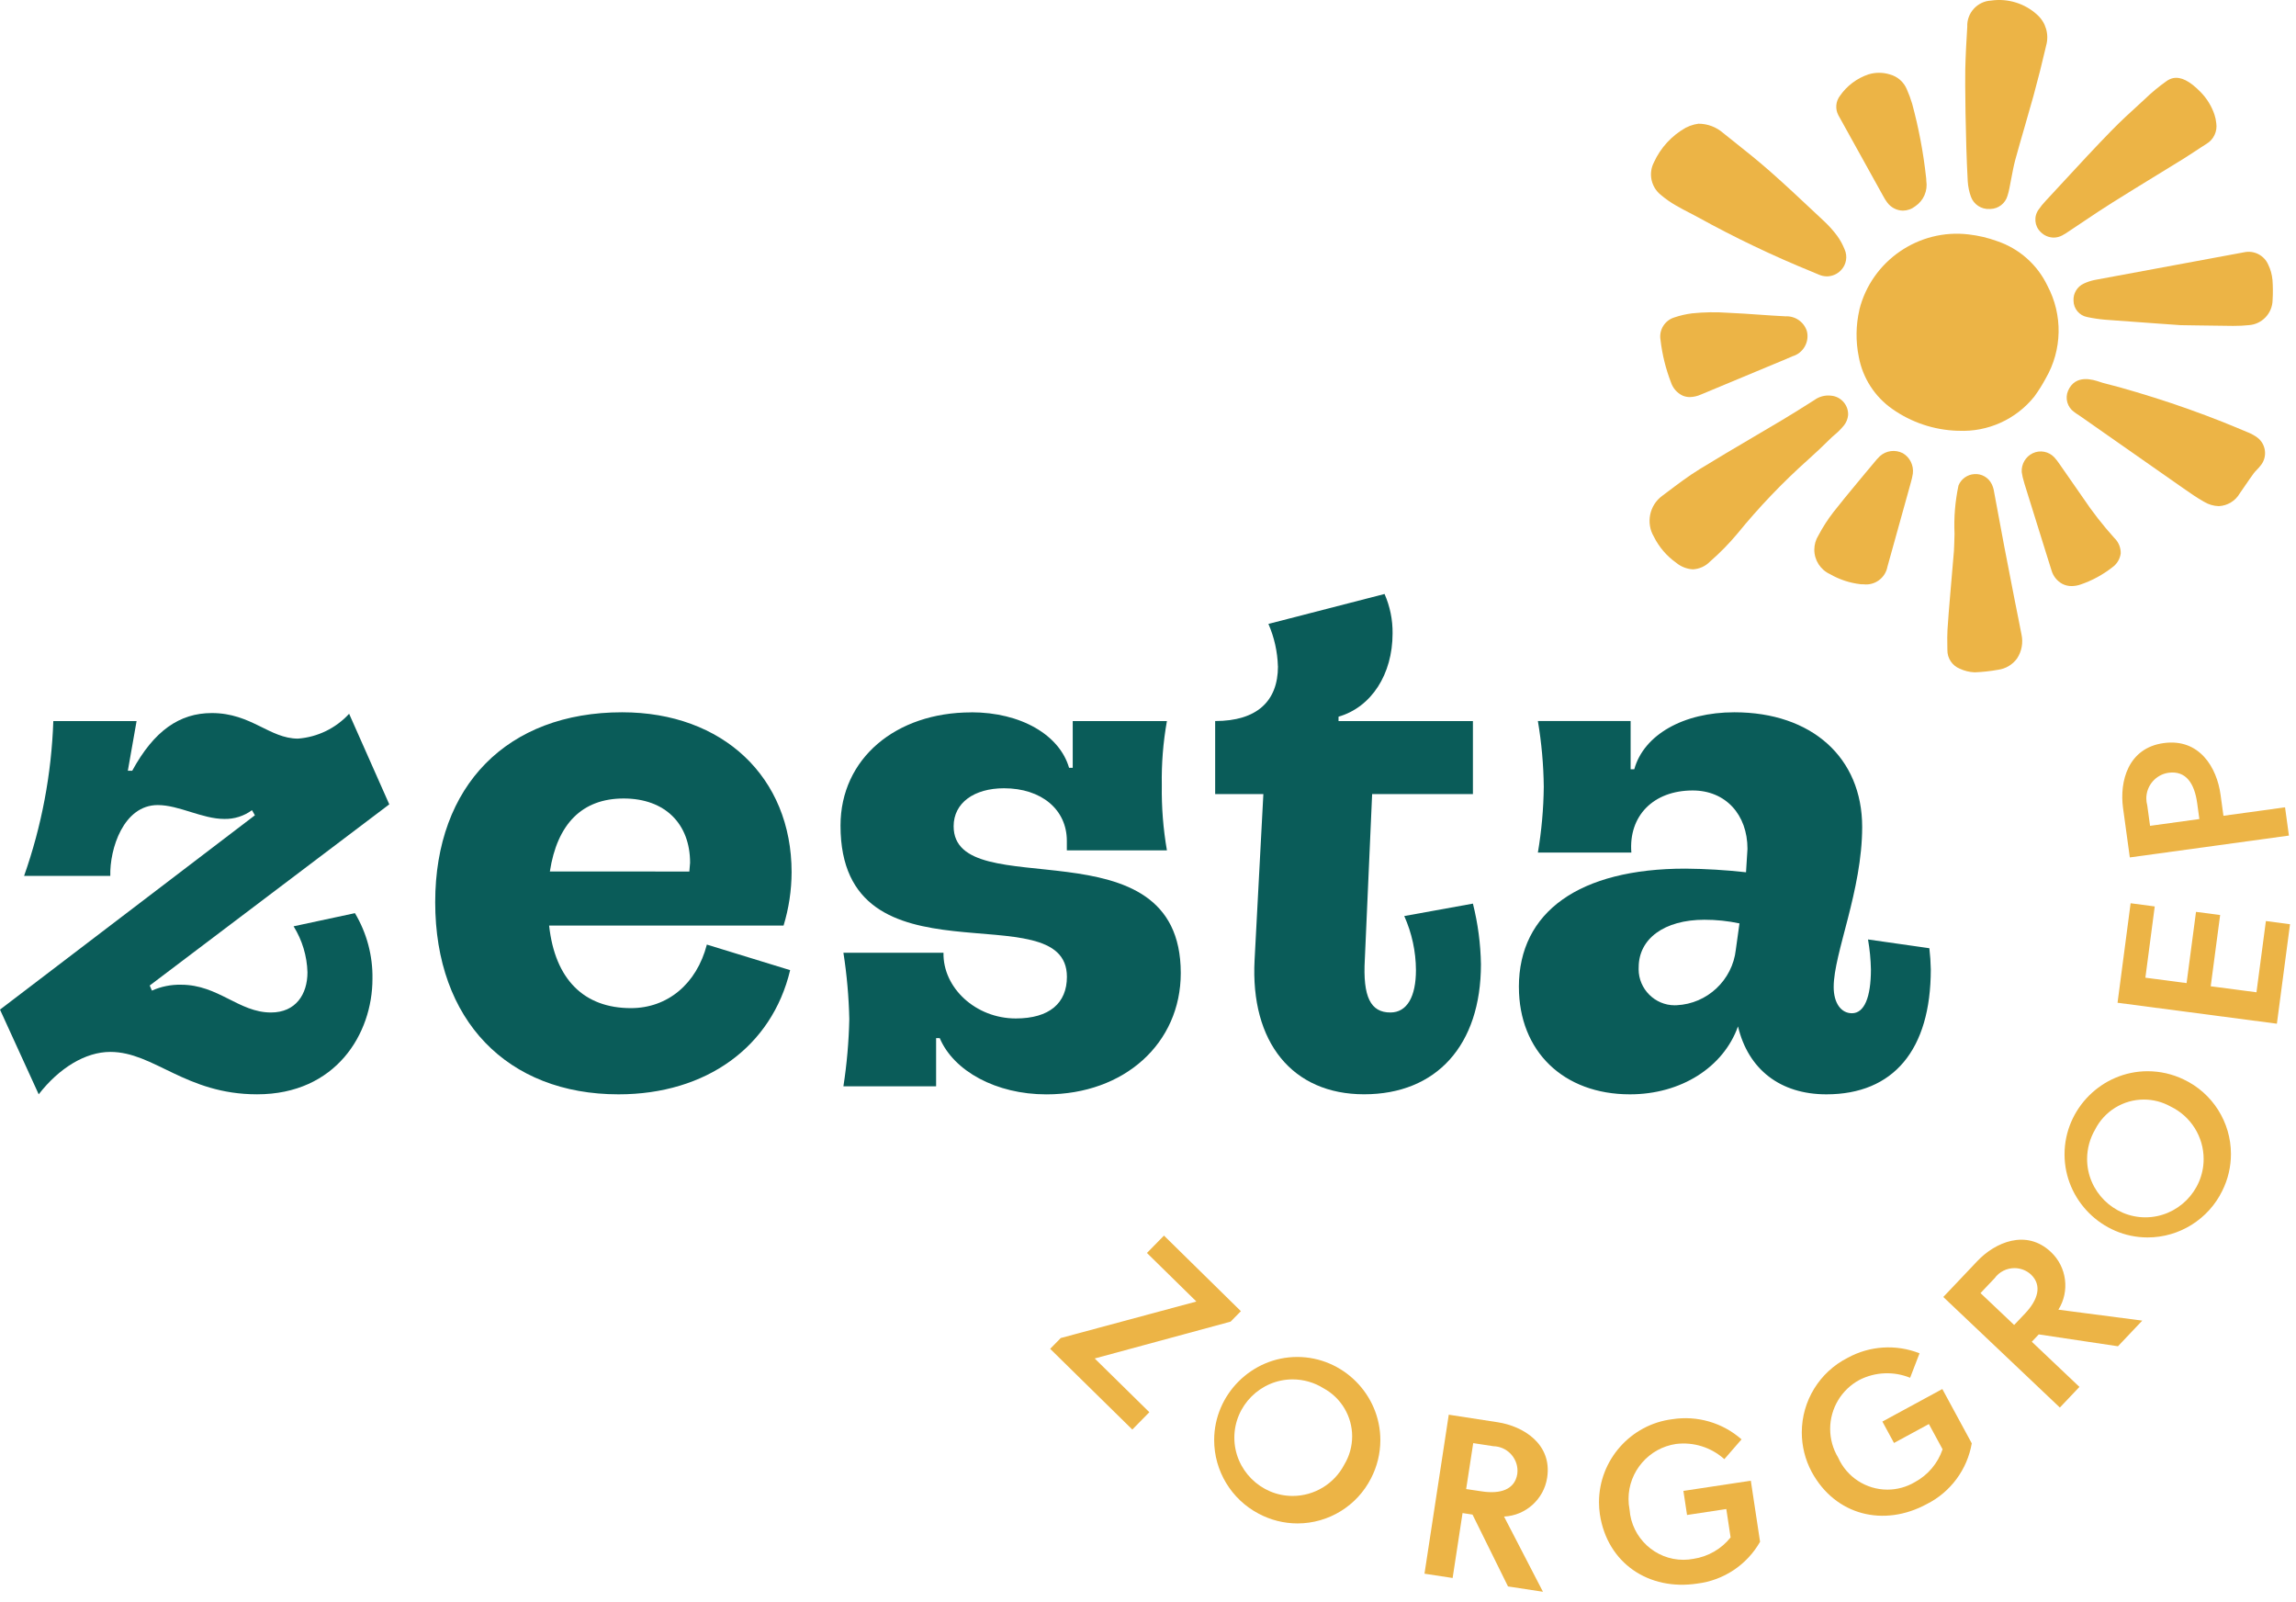 <?xml version="1.0" encoding="UTF-8" standalone="no"?>
<!DOCTYPE svg PUBLIC "-//W3C//DTD SVG 1.1//EN" "http://www.w3.org/Graphics/SVG/1.1/DTD/svg11.dtd">
<svg width="100%" height="100%" viewBox="0 0 195 136" version="1.1" xmlns="http://www.w3.org/2000/svg" xmlns:xlink="http://www.w3.org/1999/xlink" xml:space="preserve" xmlns:serif="http://www.serif.com/" style="fill-rule:evenodd;clip-rule:evenodd;stroke-linejoin:round;stroke-miterlimit:2;">
    <g id="Group_9">
        <g id="Group_8">
            <g id="Group_6" transform="matrix(1,0,0,1,0,50.436)">
                <g id="Path_18" transform="matrix(1,0,0,1,0,-48.78)">
                    <path d="M0,84.074L21.648,67.574L21.4,67.14C20.719,67.642 19.89,67.903 19.044,67.883C17.182,67.883 15.198,66.705 13.399,66.705C10.484,66.705 9.306,70.428 9.368,72.721L2.046,72.721C3.538,68.49 4.375,64.056 4.528,59.573L11.6,59.573L10.857,63.792L11.229,63.792C13.09,60.379 15.26,58.892 17.99,58.892C21.339,58.892 22.89,61.063 25.309,61.063C26.971,60.936 28.524,60.182 29.651,58.953L33.062,66.645L12.716,82.027L12.902,82.461C13.681,82.112 14.529,81.941 15.383,81.961C18.545,81.961 20.283,84.318 23.013,84.318C25.122,84.318 26.113,82.768 26.113,80.907C26.074,79.523 25.667,78.175 24.935,77L30.145,75.883C31.151,77.569 31.667,79.503 31.633,81.466C31.633,86.118 28.533,91.266 21.833,91.266C15.755,91.266 13.088,87.666 9.366,87.666C7.256,87.666 5.023,89.03 3.287,91.266L0,84.074Z" style="fill:rgb(10,92,89);fill-rule:nonzero;"/>
                </g>
                <g id="Path_19" transform="matrix(1,0,0,1,1.01,-48.782)">
                    <path d="M59.026,78.555L66.097,80.725C64.547,87.238 58.964,91.27 51.521,91.27C42.093,91.27 35.952,85.004 35.952,74.957C35.952,65.033 42.093,58.829 51.831,58.829C60.391,58.829 66.221,64.349 66.221,72.413C66.216,73.948 65.986,75.473 65.538,76.941L45.627,76.941C46.127,81.53 48.604,83.95 52.575,83.95C55.675,83.95 58.157,81.903 59.025,78.55M57.536,72.35L57.599,71.606C57.599,68.318 55.49,66.149 51.955,66.149C48.42,66.149 46.31,68.318 45.69,72.349L57.536,72.35Z" style="fill:rgb(10,92,89);fill-rule:nonzero;"/>
                </g>
                <g id="Path_20" transform="matrix(1,0,0,1,1.951,-48.782)">
                    <path d="M80.535,58.83C84.752,58.83 88.04,60.753 88.846,63.544L89.156,63.544L89.156,59.574L97.156,59.574C96.834,61.375 96.689,63.204 96.722,65.033C96.695,66.882 96.84,68.731 97.156,70.553L88.656,70.553L88.656,69.747C88.656,67.079 86.486,65.281 83.322,65.281C80.778,65.281 79.042,66.522 79.042,68.506C79.042,75.33 98.332,67.885 98.332,80.973C98.332,86.928 93.555,91.273 86.918,91.273C82.639,91.273 79.042,89.289 77.862,86.497L77.553,86.497L77.553,90.589L69.68,90.589C69.972,88.702 70.139,86.798 70.18,84.889C70.139,82.999 69.972,81.113 69.68,79.245L78.18,79.245C78.117,82.221 80.909,84.827 84.32,84.827C87.173,84.827 88.662,83.527 88.662,81.292C88.662,73.972 69.434,82.533 69.434,68.452C69.434,62.745 74.148,58.837 80.534,58.837" style="fill:rgb(10,92,89);fill-rule:nonzero;"/>
                </g>
                <g id="Path_21" transform="matrix(1,0,0,1,2.821,-49.057)">
                    <path d="M105.712,55.2C105.676,53.959 105.403,52.737 104.906,51.6L114.769,49.058C115.233,50.113 115.465,51.255 115.451,52.407C115.451,55.88 113.651,58.671 110.861,59.477L110.861,59.849L122.275,59.849L122.275,66.049L113.715,66.049L113.095,80.066C112.909,83.292 113.595,84.595 115.265,84.595C116.692,84.595 117.436,83.23 117.436,80.995C117.428,79.413 117.089,77.85 116.443,76.406L122.274,75.35C122.698,77.035 122.927,78.762 122.956,80.499C122.956,87.384 119.173,91.541 113.032,91.541C106.954,91.541 103.357,87.141 103.732,80.127L104.477,66.047L100.383,66.047L100.383,59.847C103.918,59.847 105.717,58.174 105.717,55.196" style="fill:rgb(10,92,89);fill-rule:nonzero;"/>
                </g>
                <g id="Path_22" transform="matrix(1,0,0,1,3.526,-48.782)">
                    <path d="M125.473,82.152C125.473,75.765 130.622,72.105 139.616,72.105C141.336,72.12 143.054,72.223 144.764,72.414L144.888,70.429C144.888,67.513 143.027,65.468 140.236,65.468C136.886,65.468 134.778,67.637 135.026,70.739L127.087,70.739C127.399,68.894 127.567,67.027 127.587,65.156C127.566,63.285 127.399,61.418 127.087,59.573L134.964,59.573L134.964,63.667L135.274,63.667C136.08,60.751 139.43,58.829 143.774,58.829C150.349,58.829 154.629,62.676 154.629,68.568C154.629,73.968 152.209,79.298 152.209,82.15C152.209,83.515 152.831,84.384 153.76,84.384C154.815,84.384 155.372,83.019 155.372,80.662C155.354,79.809 155.272,78.959 155.125,78.119L160.335,78.863C160.406,79.461 160.447,80.061 160.457,80.663C160.457,87.485 157.294,91.27 151.589,91.27C147.68,91.27 144.952,89.161 144.083,85.501C142.843,88.974 139.246,91.27 134.904,91.27C129.259,91.27 125.475,87.611 125.475,82.151M138.875,83.703C141.471,83.583 143.614,81.57 143.898,78.987L144.208,76.755C143.229,76.548 142.231,76.444 141.231,76.446C137.82,76.446 135.649,78.059 135.649,80.478C135.646,80.535 135.644,80.591 135.644,80.648C135.644,82.326 137.026,83.708 138.704,83.708C138.761,83.708 138.817,83.706 138.874,83.703" style="fill:rgb(10,92,89);fill-rule:nonzero;"/>
                </g>
            </g>
            <g id="Group_7" transform="matrix(1,0,0,1,89.191,0)">
                <g id="Path_9" transform="matrix(1,0,0,1,-86.753,2.869)">
                    <path d="M90.536,112.485L95.177,117.047L93.73,118.519L86.753,111.665L87.653,110.748L99.171,107.648L94.971,103.525L96.419,102.05L102.951,108.468L102.077,109.357L90.536,112.485Z" style="fill:rgb(236,180,70);fill-rule:nonzero;"/>
                </g>
                <g id="Path_10" transform="matrix(1,0,0,1,-86.374,3.149)">
                    <path d="M104.076,125.38C101.759,124.162 100.302,121.751 100.302,119.133C100.302,115.262 103.488,112.076 107.359,112.076C111.231,112.076 114.416,115.262 114.416,119.133C114.416,120.263 114.145,121.377 113.625,122.38C112.433,124.727 110.015,126.211 107.384,126.211C106.229,126.211 105.093,125.925 104.076,125.38M109.597,114.738C108.809,114.243 107.896,113.98 106.965,113.98C104.25,113.98 102.016,116.214 102.016,118.929C102.016,121.644 104.25,123.878 106.965,123.878C108.81,123.878 110.508,122.846 111.358,121.208C111.792,120.486 112.022,119.659 112.022,118.816C112.022,117.117 111.089,115.549 109.597,114.738" style="fill:rgb(236,180,70);fill-rule:nonzero;"/>
                </g>
                <g id="Path_11" transform="matrix(1,0,0,1,-85.883,3.285)">
                    <path d="M123.9,117.485C126.039,117.812 128.532,119.317 128.093,122.185C127.819,124.013 126.277,125.405 124.431,125.492L127.736,131.878L124.767,131.425L121.754,125.325L120.907,125.195L120.064,130.708L117.674,130.343L119.736,116.843L123.9,117.485ZM122.548,123.354C124.11,123.593 125.348,123.21 125.558,121.862C125.569,121.777 125.574,121.691 125.574,121.606C125.574,120.477 124.658,119.542 123.529,119.519L121.813,119.256L121.213,123.156L122.548,123.354Z" style="fill:rgb(236,180,70);fill-rule:nonzero;"/>
                </g>
                <g id="Path_12" transform="matrix(1,0,0,1,-85.479,3.293)">
                    <path d="M139.569,125.35L139.26,123.306L144.986,122.439L145.771,127.625C144.655,129.586 142.672,130.904 140.432,131.175C136.326,131.797 132.795,129.453 132.165,125.289C132.115,124.95 132.091,124.607 132.091,124.264C132.091,120.698 134.778,117.657 138.317,117.218C140.433,116.886 142.591,117.513 144.198,118.929L142.736,120.61C141.622,119.606 140.124,119.135 138.636,119.319C136.328,119.656 134.6,121.656 134.6,123.988C134.6,124.296 134.63,124.604 134.69,124.907C134.862,127.288 136.868,129.155 139.255,129.155C139.543,129.155 139.83,129.128 140.113,129.074C141.356,128.888 142.484,128.238 143.269,127.255L142.904,124.845L139.569,125.35Z" style="fill:rgb(236,180,70);fill-rule:nonzero;"/>
                </g>
                <g id="Path_13" transform="matrix(1,0,0,1,-85.008,3.128)">
                    <path d="M156.675,119.4L155.689,117.583L160.78,114.82L163.28,119.432C162.897,121.655 161.48,123.57 159.465,124.585C155.813,126.567 151.695,125.562 149.686,121.859C149.133,120.828 148.844,119.675 148.844,118.505C148.844,115.835 150.35,113.382 152.731,112.174C154.608,111.142 156.851,110.999 158.844,111.786L158.044,113.864C156.653,113.297 155.083,113.362 153.744,114.043C152.213,114.863 151.253,116.466 151.253,118.203C151.253,119.063 151.488,119.907 151.933,120.643C152.666,122.293 154.31,123.362 156.116,123.362C156.937,123.362 157.744,123.14 158.451,122.721C159.558,122.123 160.398,121.128 160.801,119.937L159.639,117.793L156.675,119.4Z" style="fill:rgb(236,180,70);fill-rule:nonzero;"/>
                </g>
                <g id="Path_14" transform="matrix(1,0,0,1,-84.679,2.878)">
                    <path d="M163.429,104.2C164.917,102.63 167.574,101.444 169.681,103.442C171.025,104.708 171.289,106.767 170.308,108.332L177.431,109.261L175.367,111.439L168.64,110.431L168.05,111.054L172.095,114.889L170.433,116.642L160.533,107.254L163.429,104.2ZM167.476,108.656C168.563,107.511 168.958,106.273 167.967,105.335C167.585,104.992 167.089,104.803 166.576,104.803C165.908,104.803 165.28,105.123 164.888,105.664L163.693,106.923L166.55,109.631L167.476,108.656Z" style="fill:rgb(236,180,70);fill-rule:nonzero;"/>
                </g>
                <g id="Path_15" transform="matrix(1,0,0,1,-84.399,2.487)">
                    <path d="M183.952,98.62C182.772,101.044 180.302,102.589 177.607,102.589C173.735,102.589 170.55,99.403 170.55,95.532C170.55,91.66 173.735,88.475 177.607,88.475C178.664,88.475 179.708,88.712 180.661,89.17C183.112,90.322 184.683,92.797 184.683,95.505C184.683,96.586 184.433,97.652 183.952,98.62M173.144,93.432C172.7,94.19 172.466,95.054 172.466,95.933C172.466,98.648 174.7,100.882 177.415,100.882C180.13,100.882 182.364,98.648 182.364,95.933C182.364,94.032 181.269,92.293 179.556,91.471C178.863,91.084 178.083,90.88 177.289,90.88C175.539,90.88 173.932,91.87 173.144,93.432" style="fill:rgb(236,180,70);fill-rule:nonzero;"/>
                </g>
                <g id="Path_16" transform="matrix(1,0,0,1,-84.275,2.097)">
                    <path d="M188.461,84.83L174.928,83.051L176.038,74.602L178.087,74.872L177.292,80.923L180.792,81.382L181.592,75.333L183.641,75.601L182.841,81.652L186.727,82.162L187.527,76.113L189.576,76.381L188.461,84.83Z" style="fill:rgb(236,180,70);fill-rule:nonzero;"/>
                </g>
                <g id="Path_17" transform="matrix(1,0,0,1,-84.263,1.724)">
                    <path d="M175.382,66.884C175.073,64.624 175.805,61.79 178.835,61.374C181.885,60.956 183.351,63.467 183.663,65.747L183.91,67.547L189.142,66.828L189.471,69.228L175.958,71.083L175.382,66.884ZM181.864,67.824L181.679,66.472C181.453,64.83 180.747,63.688 179.239,63.896C178.164,64.054 177.359,64.986 177.359,66.073C177.359,66.272 177.386,66.47 177.439,66.662L177.677,68.4L181.864,67.824Z" style="fill:rgb(236,180,70);fill-rule:nonzero;"/>
                </g>
                <g id="Path_23" transform="matrix(1,0,0,1,-84.88,0.543)">
                    <path d="M153.613,25.74C153.305,27.062 153.286,28.435 153.557,29.765C153.889,31.553 154.911,33.14 156.401,34.183C158.026,35.328 159.951,35.972 161.938,36.035L162.032,36.035C164.516,36.151 166.911,35.069 168.466,33.128C168.824,32.638 169.148,32.123 169.434,31.587C170.84,29.169 170.894,26.188 169.578,23.72C168.723,21.927 167.174,20.557 165.29,19.927C164.515,19.646 163.709,19.457 162.89,19.363C158.652,18.853 154.651,21.602 153.608,25.741" style="fill:rgb(236,180,70);fill-rule:nonzero;"/>
                </g>
                <g id="Path_24" transform="matrix(1,0,0,1,-85.358,0.288)">
                    <path d="M138.515,17.165C138.899,17.39 139.295,17.596 139.692,17.8L140.375,18.16C143.508,19.89 146.74,21.434 150.054,22.785C150.246,22.863 150.44,22.942 150.628,23.026C150.848,23.125 151.087,23.178 151.328,23.18C151.777,23.175 152.206,22.989 152.516,22.664C152.979,22.191 153.102,21.477 152.825,20.876C152.663,20.469 152.451,20.083 152.193,19.729C151.878,19.306 151.526,18.911 151.143,18.548L150.343,17.799C149.059,16.591 147.775,15.385 146.452,14.222C145.452,13.343 144.414,12.515 143.373,11.689L142.518,11.007C141.937,10.498 141.19,10.217 140.418,10.217L140.064,10.283C139.809,10.347 139.562,10.441 139.329,10.562C138.143,11.231 137.199,12.26 136.634,13.5C136.148,14.436 136.392,15.595 137.214,16.255C137.617,16.599 138.053,16.904 138.514,17.165" style="fill:rgb(236,180,70);fill-rule:nonzero;"/>
                </g>
                <g id="Path_25" transform="matrix(1,0,0,1,-85.36,0.918)">
                    <path d="M151.965,36.021C152.262,35.777 152.534,35.503 152.777,35.205C152.975,34.957 153.097,34.657 153.129,34.341C153.175,33.492 152.529,32.75 151.682,32.68C151.178,32.619 150.669,32.753 150.26,33.053L150.023,33.204C149.185,33.733 148.346,34.263 147.493,34.77C146.667,35.263 145.84,35.75 145.01,36.237C143.51,37.12 142.01,38.002 140.525,38.916C139.547,39.516 138.63,40.216 137.742,40.885L137.342,41.185C136.255,41.98 135.944,43.486 136.628,44.646C137.067,45.533 137.72,46.296 138.528,46.868C138.927,47.199 139.422,47.395 139.94,47.427C140.492,47.401 141.013,47.165 141.398,46.769C142.23,46.045 143.005,45.256 143.714,44.411C145.551,42.155 147.565,40.049 149.735,38.111C150.364,37.546 150.982,36.968 151.583,36.368C151.704,36.246 151.835,36.133 151.964,36.021" style="fill:rgb(236,180,70);fill-rule:nonzero;"/>
                </g>
                <g id="Path_26" transform="matrix(1,0,0,1,-84.628,0.001)">
                    <path d="M162.558,15.4C162.587,15.844 162.677,16.281 162.827,16.7C163.065,17.361 163.716,17.788 164.417,17.744L164.486,17.744C165.16,17.728 165.749,17.272 165.934,16.624C166.001,16.417 166.055,16.205 166.095,15.991L166.254,15.167C166.354,14.638 166.454,14.106 166.59,13.589C166.849,12.634 167.126,11.689 167.401,10.735C167.653,9.866 167.901,8.998 168.145,8.124C168.532,6.709 168.891,5.285 169.222,3.85C169.477,2.922 169.191,1.925 168.482,1.274C167.421,0.291 165.969,-0.161 164.538,0.048C163.376,0.104 162.465,1.105 162.518,2.267C162.44,3.48 162.376,4.696 162.348,5.912C162.327,6.784 162.356,11.745 162.558,15.398" style="fill:rgb(236,180,70);fill-rule:nonzero;"/>
                </g>
                <g id="Path_27" transform="matrix(1,0,0,1,-84.393,0.881)">
                    <path d="M186.144,35.844C185.399,35.53 184.652,35.218 183.901,34.92C182.047,34.185 180.108,33.496 178.14,32.875C177.156,32.564 176.168,32.269 175.176,31.991C174.954,31.928 174.728,31.871 174.503,31.816C174.26,31.755 174.017,31.695 173.777,31.624L173.541,31.548C172.975,31.359 171.467,30.859 170.841,32.304C170.569,32.95 170.788,33.704 171.363,34.104C171.495,34.207 171.634,34.301 171.778,34.387L180.642,40.587C181.213,40.987 181.787,41.387 182.393,41.727C182.77,41.956 183.199,42.083 183.64,42.097C184.382,42.065 185.058,41.654 185.428,41.01L185.911,40.31C186.139,39.976 186.368,39.64 186.611,39.31C186.688,39.211 186.771,39.117 186.86,39.029C187.004,38.884 187.137,38.73 187.26,38.567C187.791,37.839 187.633,36.804 186.909,36.267C186.673,36.096 186.418,35.954 186.148,35.843" style="fill:rgb(236,180,70);fill-rule:nonzero;"/>
                </g>
                <g id="Path_28" transform="matrix(1,0,0,1,-84.465,0.181)">
                    <path d="M168.425,17.6C167.985,18.188 168.058,19.022 168.592,19.525C168.883,19.82 169.278,19.988 169.692,19.994C169.946,19.993 170.196,19.93 170.42,19.809C170.637,19.69 170.848,19.559 171.05,19.416L172.341,18.553C173.117,18.033 173.894,17.512 174.686,17.017C175.942,16.227 177.207,15.454 178.472,14.679L180.828,13.23C181.142,13.036 181.449,12.83 181.755,12.63C182.061,12.43 182.355,12.23 182.663,12.041C183.278,11.679 183.612,10.973 183.501,10.268C183.477,10.019 183.425,9.774 183.345,9.538C183.102,8.825 182.702,8.176 182.175,7.638C181.252,6.695 180.511,6.321 179.835,6.453C179.634,6.499 179.445,6.585 179.278,6.706C178.617,7.173 177.994,7.691 177.412,8.253L176.979,8.653C176.174,9.382 175.373,10.122 174.613,10.899C173.225,12.321 171.876,13.78 170.527,15.241L168.991,16.9C168.785,17.119 168.596,17.353 168.425,17.6" style="fill:rgb(236,180,70);fill-rule:nonzero;"/>
                </g>
                <g id="Path_29" transform="matrix(1,0,0,1,-84.377,0.585)">
                    <path d="M188.182,23.14C188.141,22.708 188.022,22.286 187.831,21.896C187.494,21.106 186.64,20.659 185.799,20.833L173.099,23.186C172.775,23.25 172.46,23.354 172.161,23.496C171.599,23.755 171.252,24.336 171.291,24.953C171.298,25.629 171.786,26.211 172.45,26.336C172.95,26.443 173.456,26.519 173.966,26.562C175.505,26.681 177.045,26.79 178.521,26.894L180.394,27.026L181.864,27.049C182.864,27.064 183.81,27.081 184.754,27.087L184.896,27.087C185.322,27.09 185.748,27.069 186.172,27.025C187.29,26.955 188.177,26.027 188.197,24.907C188.234,24.318 188.23,23.728 188.185,23.14" style="fill:rgb(236,180,70);fill-rule:nonzero;"/>
                </g>
                <g id="Path_30" transform="matrix(1,0,0,1,-84.67,1.101)">
                    <path d="M166.865,51.255L166.542,49.626C166.257,48.177 165.972,46.726 165.697,45.277L164.843,40.697C164.811,40.456 164.741,40.222 164.635,40.003C164.365,39.446 163.778,39.109 163.16,39.157C162.565,39.193 162.04,39.569 161.815,40.121C161.529,41.468 161.415,42.846 161.477,44.221C161.461,44.842 161.447,45.386 161.427,45.687L161.097,49.556C161.018,50.5 160.937,51.445 160.879,52.39C160.853,52.818 160.859,53.248 160.866,53.678L160.871,54.093C160.859,54.79 161.282,55.425 161.929,55.683C162.319,55.865 162.74,55.969 163.17,55.988L163.226,55.988C163.885,55.96 164.54,55.888 165.189,55.77C165.831,55.682 166.409,55.335 166.789,54.81C167.182,54.213 167.318,53.482 167.167,52.783C167.073,52.272 166.967,51.765 166.867,51.256" style="fill:rgb(236,180,70);fill-rule:nonzero;"/>
                </g>
                <g id="Path_31" transform="matrix(1,0,0,1,-85.336,0.726)">
                    <path d="M147.773,26.133C147.028,26.097 146.284,26.045 145.54,25.993C144.709,25.933 143.878,25.877 142.912,25.834C141.899,25.761 140.882,25.777 139.872,25.88C139.345,25.944 138.825,26.064 138.323,26.237C137.521,26.492 137.027,27.309 137.173,28.137C137.315,29.37 137.613,30.579 138.059,31.737C138.221,32.237 138.583,32.648 139.059,32.872C139.252,32.952 139.458,32.992 139.667,32.991C139.989,32.983 140.306,32.91 140.6,32.778L146.839,30.178C147.354,29.967 147.871,29.755 148.38,29.527C149.29,29.263 149.836,28.314 149.605,27.395C149.358,26.607 148.6,26.085 147.776,26.136" style="fill:rgb(236,180,70);fill-rule:nonzero;"/>
                </g>
                <g id="Path_32" transform="matrix(1,0,0,1,-84.928,0.17)">
                    <path d="M155.683,16.49C155.779,16.674 155.89,16.85 156.014,17.016C156.325,17.447 156.822,17.706 157.353,17.716C157.733,17.711 158.101,17.58 158.4,17.344C159.105,16.872 159.472,16.029 159.339,15.191C159.339,15.069 159.33,14.977 159.319,14.891C159.089,12.782 158.694,10.694 158.139,8.646C158.014,8.225 157.862,7.812 157.684,7.411C157.424,6.785 156.885,6.316 156.228,6.146C155.642,5.966 155.014,5.966 154.428,6.146C153.45,6.473 152.604,7.107 152.015,7.954C151.642,8.431 151.586,9.086 151.873,9.619L155.683,16.49Z" style="fill:rgb(236,180,70);fill-rule:nonzero;"/>
                </g>
                <g id="Path_33" transform="matrix(1,0,0,1,-84.978,1.047)">
                    <path d="M157.377,37.429C156.743,37.108 155.972,37.212 155.445,37.689C155.261,37.867 155.09,38.059 154.933,38.261C154.692,38.542 154.454,38.826 154.218,39.113L153.462,40.025C152.799,40.825 152.136,41.625 151.5,42.439C151.021,43.057 150.596,43.716 150.232,44.408C150,44.774 149.877,45.198 149.877,45.631C149.877,46.524 150.401,47.339 151.215,47.708C152.018,48.17 152.907,48.461 153.828,48.563C153.909,48.563 153.989,48.569 154.07,48.569C155.025,48.68 155.913,48.022 156.087,47.077C156.682,44.957 157.273,42.835 157.858,40.711L158.078,39.916C158.151,39.67 158.207,39.419 158.246,39.165C158.333,38.463 157.989,37.774 157.375,37.423" style="fill:rgb(236,180,70);fill-rule:nonzero;"/>
                </g>
                <g id="Path_34" transform="matrix(1,0,0,1,-84.497,1.048)">
                    <path d="M172.2,41.2C171.556,40.268 170.909,39.338 170.227,38.363C170.092,38.16 169.943,37.968 169.78,37.787C169.314,37.288 168.575,37.145 167.956,37.433C167.342,37.724 166.966,38.365 167.013,39.043L167.09,39.465C167.134,39.635 167.19,39.844 167.252,40.052L169.152,46.144C169.277,46.554 169.403,46.962 169.536,47.368C169.675,47.871 170.015,48.295 170.476,48.54C170.716,48.659 170.982,48.72 171.25,48.718C171.516,48.715 171.78,48.667 172.031,48.578C172.988,48.25 173.885,47.764 174.683,47.142C175.086,46.866 175.354,46.432 175.419,45.948C175.432,45.454 175.235,44.977 174.878,44.636C173.904,43.556 173.009,42.408 172.2,41.2" style="fill:rgb(236,180,70);fill-rule:nonzero;"/>
                </g>
            </g>
        </g>
    </g>
</svg>
